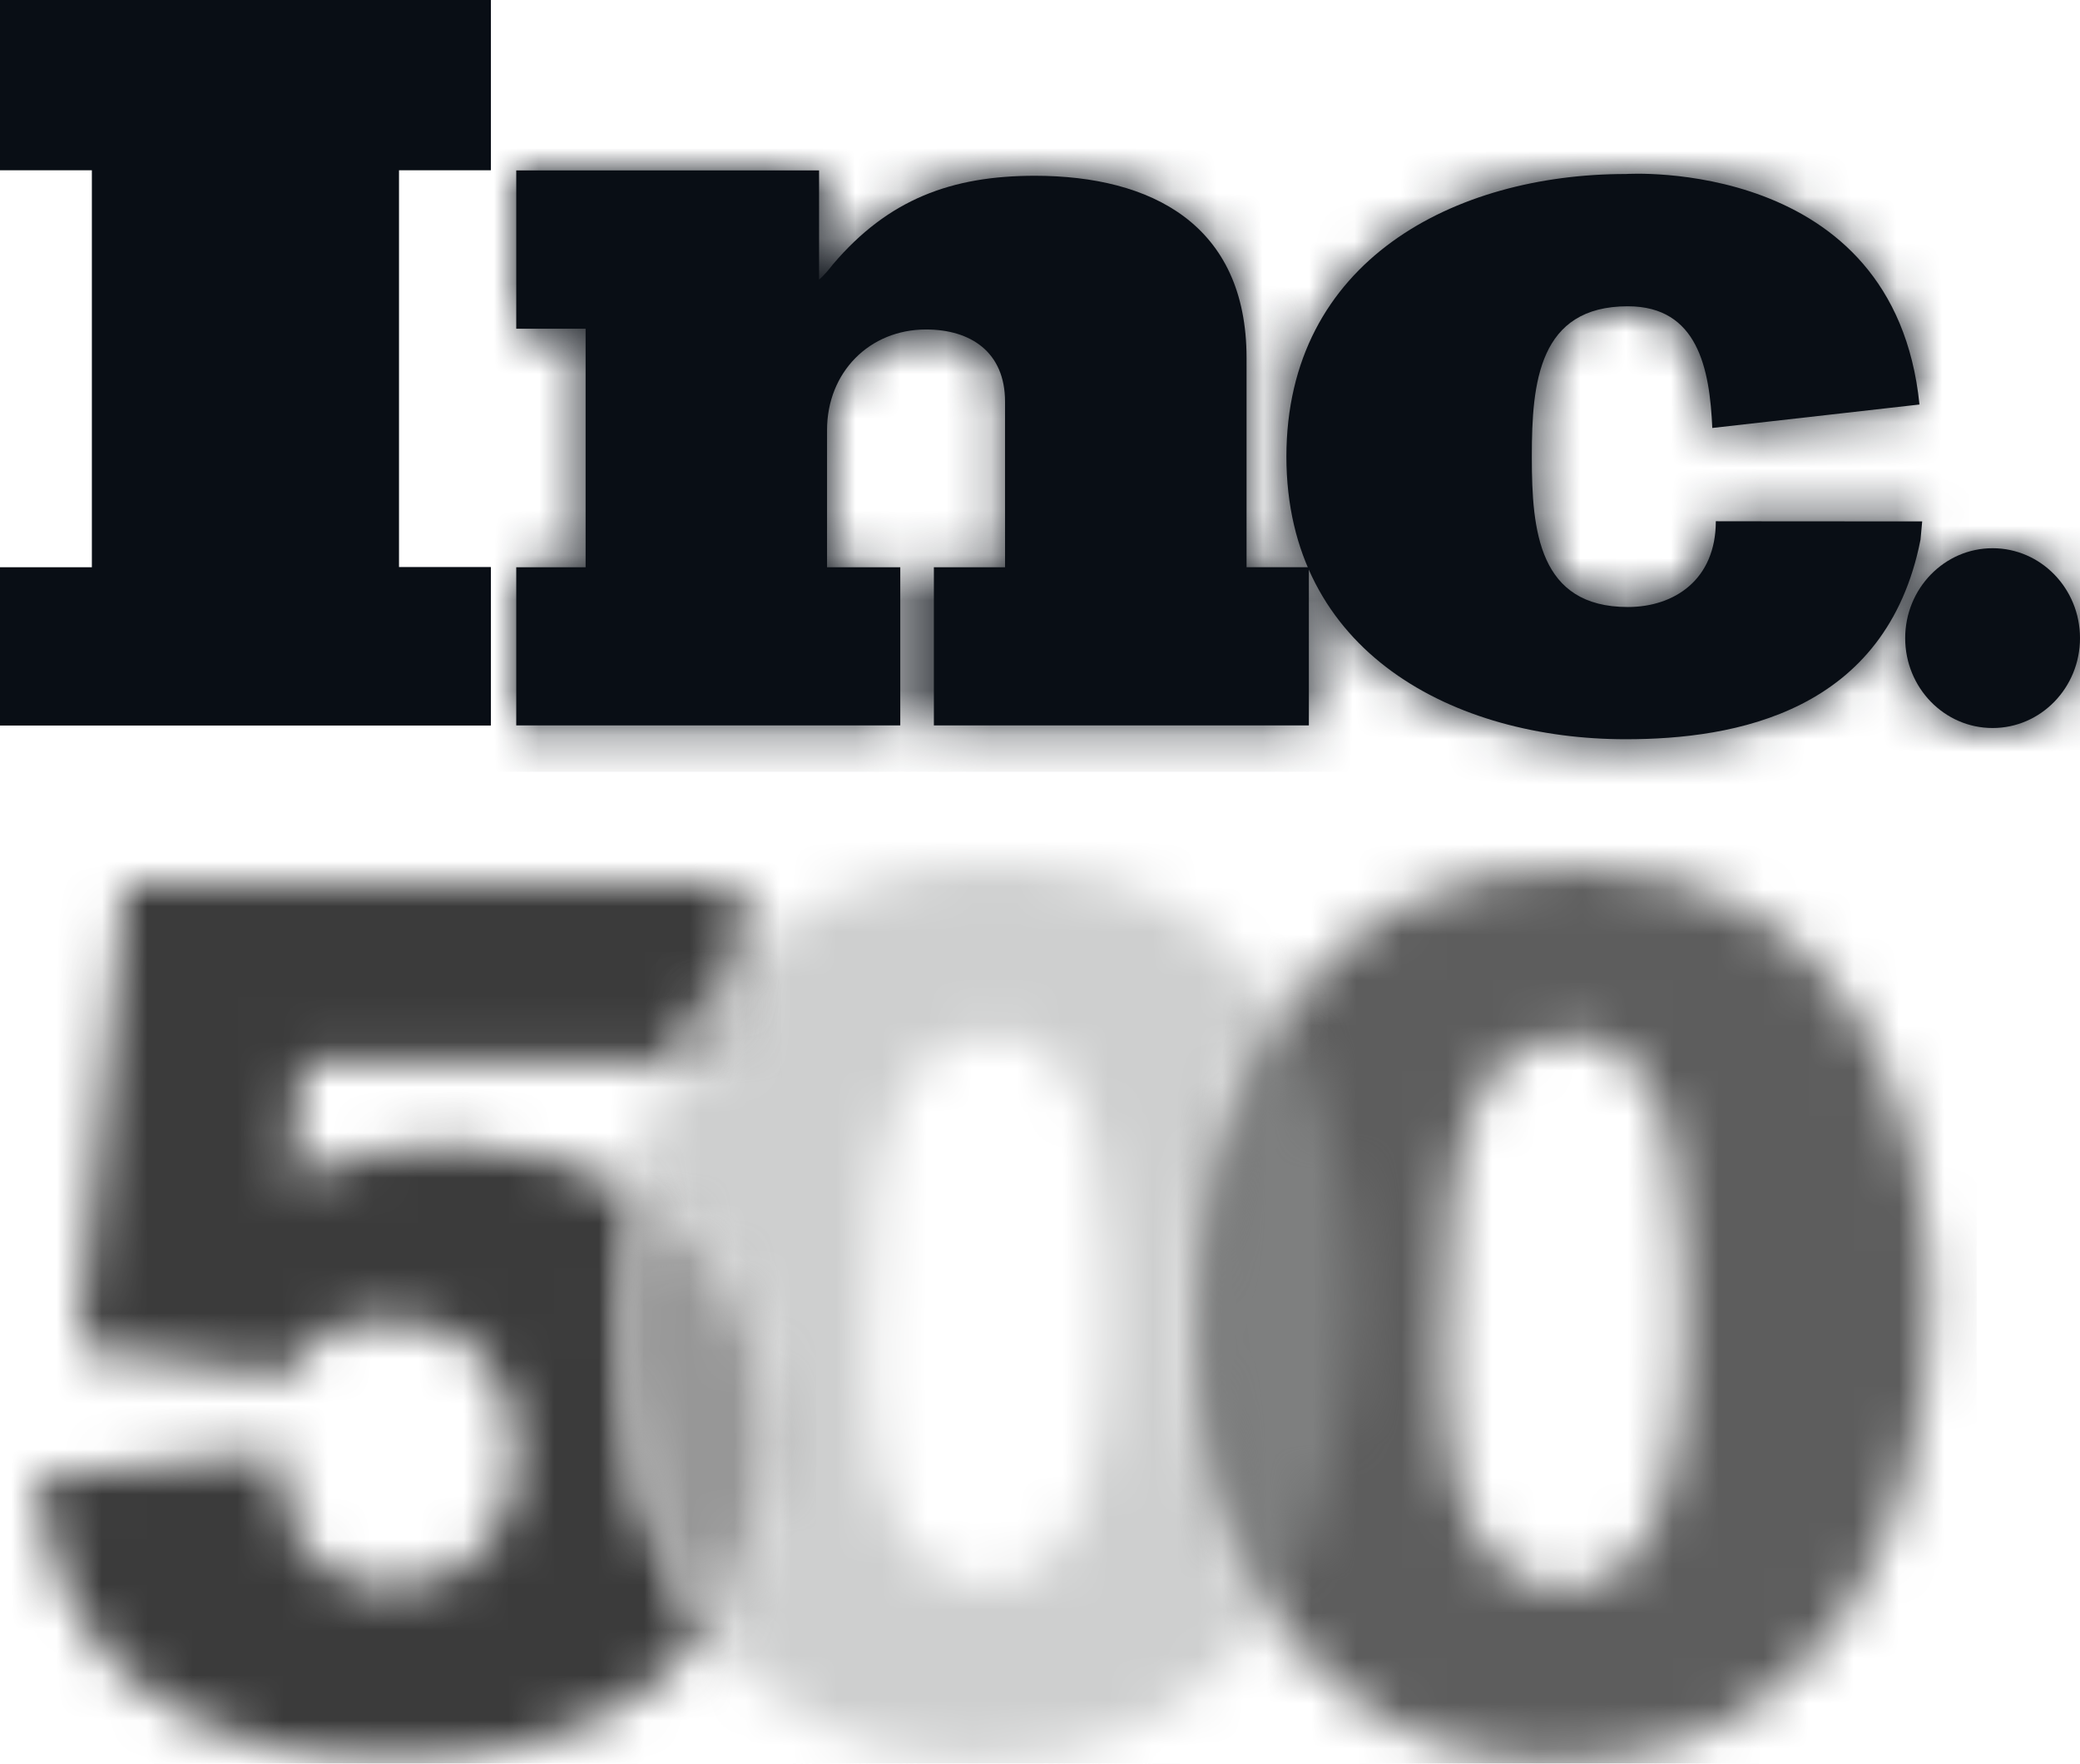 <?xml version="1.0" encoding="UTF-8"?>
<svg width="46px" height="39px" viewBox="0 0 46 39" version="1.1" xmlns="http://www.w3.org/2000/svg" xmlns:xlink="http://www.w3.org/1999/xlink">
    <title>Group 36</title>
    <defs>
        <path d="M1.829,3.265 C0.584,5.109 0,7.564 0,10.193 L0,10.193 C0,12.743 0.573,14.845 1.573,16.426 L1.573,16.426 C2.972,18.633 5.206,19.835 7.899,19.835 L7.899,19.835 C14.048,19.835 16.197,14.364 16.197,9.642 L16.197,9.642 C16.197,5.745 14.664,0.084 8.407,0 L8.407,0 C8.357,0 8.308,0 8.262,0 L8.262,0 C5.285,0 3.171,1.273 1.829,3.265 L1.829,3.265 Z M5.72,13.564 C5.506,12.568 5.481,11.518 5.481,10.497 L5.481,10.497 C5.481,8.622 5.587,6.159 6.286,4.946 L6.286,4.946 C6.794,4.091 7.575,3.759 8.194,3.759 L8.194,3.759 C9.482,3.759 10.154,4.833 10.42,6.022 L10.42,6.022 C10.69,7.211 10.745,9.282 10.745,10.137 L10.745,10.137 C10.745,12.846 10.343,15.94 8.084,15.94 L8.084,15.94 C6.877,15.94 6.072,15.025 5.72,13.564 L5.72,13.564 Z" id="path-1"></path>
        <path d="M2.268,2.372 L2.061,4.393 L0.922,4.393 C0.5,5.27 0.196,6.241 0,7.272 L0,7.272 C1.853,8.365 3.029,10.255 3.029,12.624 L3.029,12.624 C3.029,14.157 2.515,15.705 1.636,16.898 L1.636,16.898 C3.042,18.806 5.144,19.835 7.636,19.835 L7.636,19.835 C10.72,19.835 12.795,18.462 14.102,16.499 L14.102,16.499 C13.097,14.914 12.525,12.815 12.525,10.263 L12.525,10.263 C12.525,7.632 13.111,5.179 14.351,3.338 L14.351,3.338 C13.183,1.453 11.245,0.043 8.146,0.001 L8.146,0.001 C8.096,0 8.047,0 7.998,0 L7.998,0 C5.496,0 3.605,0.901 2.268,2.372 L2.268,2.372 Z M5.46,13.564 C5.245,12.57 5.219,11.522 5.219,10.499 L5.219,10.499 C5.219,8.62 5.326,6.162 6.023,4.947 L6.023,4.947 C6.535,4.089 7.314,3.759 7.932,3.759 L7.932,3.759 C9.221,3.759 9.891,4.836 10.159,6.024 L10.159,6.024 C10.429,7.211 10.483,9.283 10.483,10.139 L10.483,10.139 C10.483,12.849 10.081,15.941 7.824,15.941 L7.824,15.941 C6.615,15.941 5.808,15.027 5.46,13.564 L5.46,13.564 Z" id="path-3"></path>
        <path d="M0,6.927 C0,9.477 0.572,11.577 1.574,13.161 L1.574,13.161 C2.875,11.205 3.41,8.662 3.41,6.305 L3.41,6.305 C3.41,4.339 3.018,1.922 1.825,0 L1.825,0 C0.585,1.842 0,4.296 0,6.927 L0,6.927 Z" id="path-5"></path>
        <path d="M2.015,0 L0.993,10.276 L5.586,10.855 C5.909,10.358 6.339,9.64 7.843,9.64 L7.843,9.64 C9.75,9.64 10.663,10.883 10.663,12.595 L10.663,12.595 C10.663,14.087 9.884,15.55 7.924,15.55 L7.924,15.55 C6.822,15.55 5.936,15.027 5.614,13.948 L5.614,13.948 C5.479,13.506 5.479,13.038 5.479,12.567 L5.479,12.567 L0,13.147 C0.296,14.583 0.564,15.909 1.745,17.181 L1.745,17.181 C3.84,19.363 6.903,19.363 7.897,19.363 L7.897,19.363 C9.455,19.363 12.33,19.225 14.344,17.098 L14.344,17.098 C14.538,16.899 14.717,16.683 14.885,16.454 L14.885,16.454 C13.684,14.827 12.988,12.561 12.988,9.75 L12.988,9.75 C12.988,8.743 13.074,7.761 13.249,6.829 L13.249,6.829 C12.125,6.167 10.751,5.8 9.24,5.8 L9.24,5.8 C8.245,5.8 7.036,5.993 6.231,6.326 L6.231,6.326 C6.043,6.407 5.855,6.517 5.667,6.629 L5.667,6.629 L5.936,3.949 L14.171,3.949 C14.533,3.198 14.981,2.517 15.517,1.926 L15.517,1.926 L15.714,0 L2.015,0 Z" id="path-7"></path>
        <path d="M0,2.022 L1.14,2.022 L1.346,0 C0.81,0.589 0.362,1.271 0,2.022 L0,2.022 Z" id="path-9"></path>
        <path d="M0,2.921 C0,5.732 0.695,7.998 1.897,9.626 L1.897,9.626 C2.777,8.432 3.29,6.884 3.29,5.351 L3.29,5.351 C3.29,2.98 2.114,1.09 0.261,0 L0.261,0 C0.086,0.932 0,1.914 0,2.921 L0,2.921 Z" id="path-11"></path>
        <path d="M0,0 L0,3.501 L1.533,3.501 L1.533,8.776 L0,8.776 L0,12.273 L8.493,12.273 L8.493,8.776 L6.874,8.776 L6.874,5.744 C6.874,4.462 7.813,3.518 9.061,3.518 L9.061,3.518 C10.046,3.518 10.81,4.012 10.81,5.114 L10.81,5.114 L10.81,8.776 L9.235,8.776 L9.235,12.273 L17.53,12.273 L17.53,8.773 L16.151,8.773 L16.151,4.148 C16.151,1.199 14.049,0.119 11.468,0.119 L11.468,0.119 C9.631,0.119 8.23,0.636 7.004,2.076 L7.004,2.076 C6.917,2.19 6.807,2.324 6.697,2.415 L6.697,2.415 L6.697,0 L0,0 Z" id="path-13"></path>
        <path d="M7.506,0.006 C3.723,0.006 0.003,1.918 0,6.257 L0,6.257 C0.003,10.596 3.723,12.508 7.506,12.508 L7.506,12.508 C9.921,12.508 13.269,11.91 14.023,8.094 L14.023,8.094 L14.06,7.689 L9.646,7.686 L9.496,7.684 C9.496,8.975 8.584,9.584 7.55,9.584 L7.55,9.584 C5.58,9.584 5.427,7.896 5.427,6.275 L5.427,6.275 L5.427,6.243 L5.427,6.242 C5.427,4.62 5.58,2.932 7.55,2.932 L7.55,2.932 C9.1,2.932 9.361,4.315 9.418,5.622 L9.418,5.622 L14,5.106 C13.512,0.302 8.914,0 7.766,0 L7.766,0 C7.6,0 7.506,0.006 7.506,0.006 L7.506,0.006 Z" id="path-15"></path>
        <path d="M0,1.989 C0,3.086 0.864,3.976 1.932,3.976 L1.932,3.976 C3.001,3.976 3.865,3.086 3.865,1.989 L3.865,1.989 C3.865,0.89 3.001,0 1.932,0 L1.932,0 C0.864,0 0,0.89 0,1.989 L0,1.989 Z" id="path-17"></path>
    </defs>
    <g id="d_WA-Home-Page-2023" stroke="none" stroke-width="1" fill="none" fill-rule="evenodd">
        <g id="Group-26" transform="translate(-638, -33)">
            <g id="Group-36" transform="translate(638, 33)">
                <g id="Group-3" transform="translate(26.494, 19.166)">
                    <mask id="mask-2" fill="white">
                        <use xlink:href="#path-1"></use>
                    </mask>
                    <g id="Clip-2"></g>
                    <polygon id="Fill-1" fill="#5D5D5D" mask="url(#mask-2)" points="-1.024 20.861 17.221 20.861 17.221 -1.028 -1.024 -1.028"></polygon>
                </g>
                <g id="Group-6" transform="translate(13.997, 19.098)">
                    <mask id="mask-4" fill="white">
                        <use xlink:href="#path-3"></use>
                    </mask>
                    <g id="Clip-5"></g>
                    <polygon id="Fill-4" fill="#CECFCF" mask="url(#mask-4)" points="-1.023 20.861 15.377 20.861 15.377 -1.062 -1.023 -1.062"></polygon>
                </g>
                <g id="Group-9" transform="translate(26.523, 22.435)">
                    <mask id="mask-6" fill="white">
                        <use xlink:href="#path-5"></use>
                    </mask>
                    <g id="Clip-8"></g>
                    <polygon id="Fill-7" fill="#7E7F7F" mask="url(#mask-6)" points="-1.024 14.188 4.434 14.188 4.434 -1.027 -1.024 -1.027"></polygon>
                </g>
                <g id="Group-12" transform="translate(0.748, 19.542)">
                    <mask id="mask-8" fill="white">
                        <use xlink:href="#path-7"></use>
                    </mask>
                    <g id="Clip-11"></g>
                    <polygon id="Fill-10" fill="#3B3B3B" mask="url(#mask-8)" points="-1.025 20.39 16.737 20.39 16.737 -1.027 -1.025 -1.027"></polygon>
                </g>
                <g id="Group-15" transform="translate(14.919, 21.47)">
                    <mask id="mask-10" fill="white">
                        <use xlink:href="#path-9"></use>
                    </mask>
                    <g id="Clip-14"></g>
                    <polygon id="Fill-13" fill="#979797" mask="url(#mask-10)" points="-1.023 3.048 2.37 3.048 2.37 -1.027 -1.023 -1.027"></polygon>
                </g>
                <g id="Group-18" transform="translate(13.736, 26.371)">
                    <mask id="mask-12" fill="white">
                        <use xlink:href="#path-11"></use>
                    </mask>
                    <g id="Clip-17"></g>
                    <polygon id="Fill-16" fill="#979797" mask="url(#mask-12)" points="-1.024 10.652 4.314 10.652 4.314 -1.027 -1.024 -1.027"></polygon>
                </g>
                <polygon id="Fill-19" fill="#090E15" points="0 16.041 0 12.546 2.036 12.546 2.036 3.761 0 3.761 0 0 10.855 0 10.855 3.761 8.82 3.761 8.82 12.543 10.855 12.543 10.855 16.041"></polygon>
                <polygon id="Fill-20" fill="#090E15" points="0 0 0 3.761 2.036 3.761 2.036 12.546 0 12.546 0 16.041 10.855 16.041 10.855 12.543 8.82 12.543 8.82 3.761 10.855 3.761 10.855 0"></polygon>
                <path d="M20.653,16.041 L20.653,12.544 L22.227,12.544 L22.227,8.883 C22.227,7.781 21.462,7.286 20.479,7.286 C19.23,7.286 18.29,8.231 18.29,9.513 L18.29,12.544 L19.91,12.544 L19.91,16.041 L11.417,16.041 L11.417,12.544 L12.951,12.544 L12.951,7.269 L11.417,7.269 L11.417,3.768 L18.114,3.768 L18.114,6.183 C18.224,6.093 18.334,5.958 18.421,5.845 C19.646,4.404 21.047,3.887 22.886,3.887 C25.467,3.887 27.568,4.967 27.568,7.916 L27.568,12.543 L28.946,12.543 L28.946,16.041 L20.653,16.041 Z" id="Fill-21" fill="#090E15"></path>
                <g id="Group-25" transform="translate(11.417, 3.768)">
                    <mask id="mask-14" fill="white">
                        <use xlink:href="#path-13"></use>
                    </mask>
                    <g id="Clip-24"></g>
                    <polygon id="Fill-23" fill="#090E15" mask="url(#mask-14)" points="-1.024 13.299 18.554 13.299 18.554 -1.027 -1.024 -1.027"></polygon>
                </g>
                <path d="M42.45,8.945 L37.868,9.464 C37.811,8.156 37.55,6.773 36,6.773 C34.03,6.773 33.877,8.461 33.877,10.082 L33.877,10.083 L33.877,10.116 C33.877,11.736 34.03,13.423 36,13.423 C37.034,13.423 37.946,12.814 37.946,11.526 L38.096,11.527 L42.51,11.53 L42.473,11.934 C41.719,15.751 38.371,16.347 35.956,16.347 C32.171,16.347 28.449,14.434 28.449,10.091 L28.449,10.104 C28.449,5.761 32.171,3.848 35.956,3.848 C35.956,3.848 41.892,3.451 42.45,8.945" id="Fill-26" fill="#090E15"></path>
                <g id="Group-30" transform="translate(28.45, 3.84)">
                    <mask id="mask-16" fill="white">
                        <use xlink:href="#path-15"></use>
                    </mask>
                    <g id="Clip-29"></g>
                    <polygon id="Fill-28" fill="#090E15" mask="url(#mask-16)" points="-1.025 13.533 15.084 13.533 15.084 -1.416 -1.025 -1.416"></polygon>
                </g>
                <path d="M46,14.111 C46,15.209 45.134,16.099 44.067,16.099 C43,16.099 42.134,15.209 42.134,14.111 C42.134,13.014 43,12.123 44.067,12.123 C45.134,12.123 46,13.014 46,14.111" id="Fill-31" fill="#090E15"></path>
                <g id="Group-35" transform="translate(42.135, 12.123)">
                    <mask id="mask-18" fill="white">
                        <use xlink:href="#path-17"></use>
                    </mask>
                    <g id="Clip-34"></g>
                    <polygon id="Fill-33" fill="#090E15" mask="url(#mask-18)" points="-1.024 5.002 4.89 5.002 4.89 -1.028 -1.024 -1.028"></polygon>
                </g>
            </g>
        </g>
    </g>
</svg>